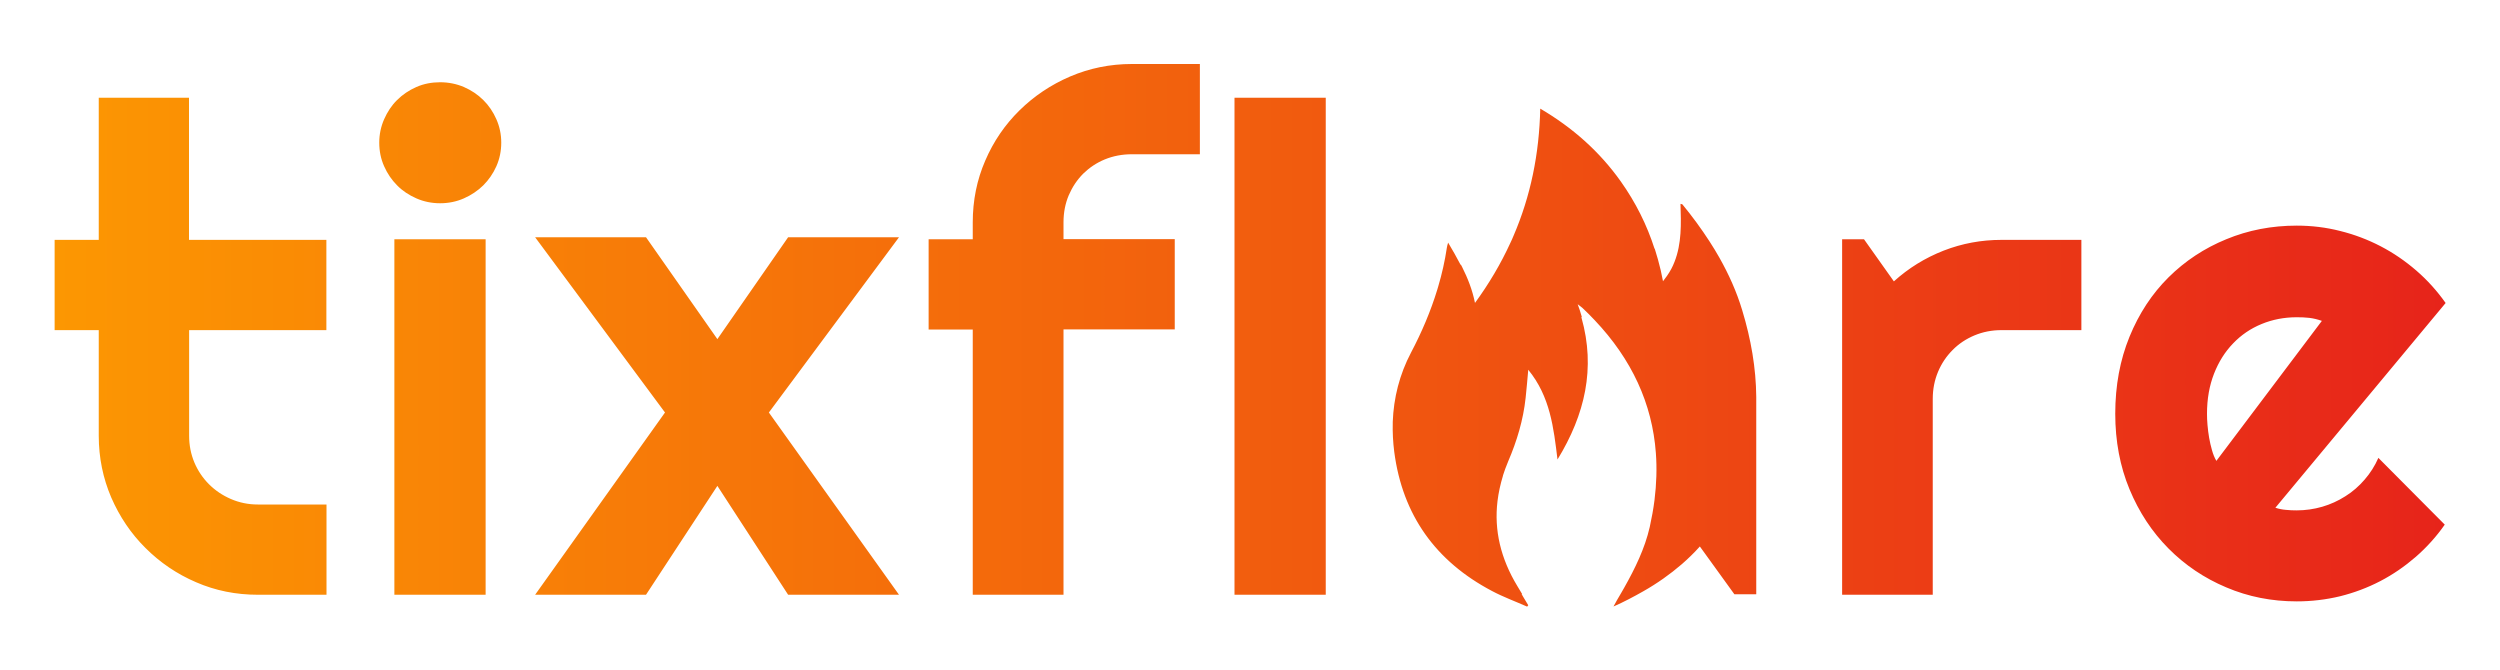 <?xml version="1.0" encoding="utf-8"?>
<!-- Generator: Adobe Illustrator 24.3.0, SVG Export Plug-In . SVG Version: 6.00 Build 0)  -->
<svg version="1.1" id="Layer_1" xmlns="http://www.w3.org/2000/svg" xmlns:xlink="http://www.w3.org/1999/xlink" x="0px" y="0px"
	 viewBox="0 0 2000 536.4" style="enable-background:new 0 0 2000 536.4;" xml:space="preserve">
<style type="text/css">
	.st0{fill:url(#SVGID_1_);}
</style>
<linearGradient id="SVGID_1_" gradientUnits="userSpaceOnUse" x1="43.732" y1="268.182" x2="1956.268" y2="268.182">
	<stop  offset="0" style="stop-color:#FC9702"/>
	<stop  offset="1" style="stop-color:#E7241A"/>
</linearGradient>
<path class="st0" d="M206.3,475.8c-17.5,0-34-3.3-49.4-10c-15.4-6.6-28.9-15.8-40.5-27.4C104.8,426.9,95.7,413.4,89,398
	c-6.6-15.4-10-31.9-10-49.4v-84.5H43.7v-72.2h35.3V78.2h72.2v113.7h109.9v72.2H151.3v84.5c0,7.6,1.4,14.7,4.2,21.4
	c2.8,6.6,6.7,12.4,11.7,17.4c5,5,10.8,8.9,17.5,11.8c6.7,2.9,13.9,4.4,21.5,4.4h55v72.2H206.3z M401,114.1c0,6.7-1.3,13-3.9,18.9
	c-2.6,5.8-6.1,10.9-10.5,15.3c-4.4,4.3-9.6,7.8-15.5,10.4c-5.9,2.6-12.3,3.9-19,3.9c-6.7,0-13.1-1.3-19-3.9
	c-5.9-2.6-11.1-6-15.4-10.4c-4.3-4.3-7.8-9.4-10.4-15.3c-2.6-5.8-3.9-12.1-3.9-18.9c0-6.5,1.3-12.8,3.9-18.7
	c2.6-5.9,6-11.1,10.4-15.4c4.3-4.3,9.5-7.8,15.4-10.4c5.9-2.6,12.3-3.8,19-3.8c6.7,0,13.1,1.3,19,3.8c5.9,2.6,11.1,6,15.5,10.4
	c4.4,4.3,7.9,9.5,10.5,15.4C399.7,101.3,401,107.5,401,114.1z M388.5,475.8h-73V191.4h73V475.8z M719.2,475.8h-88.7l-56.6-87.1
	l-57.1,87.1h-88.7L532,330L428.1,189.8h88.7l57.1,81.5l56.6-81.5h88.7L615.1,330L719.2,475.8z M850.7,475.8h-72.5V263.6h-35.3v-72.2
	h35.3v-13.5c0-17.5,3.3-34,10-49.4c6.6-15.4,15.8-28.8,27.4-40.2c11.6-11.4,25.1-20.5,40.5-27.1c15.4-6.6,31.9-10,49.4-10h54.4v72.2
	h-54.4c-7.8,0-15,1.4-21.6,4.1c-6.6,2.7-12.4,6.6-17.3,11.4c-4.9,4.9-8.7,10.6-11.6,17.3c-2.8,6.6-4.2,13.9-4.2,21.6v13.5h89v72.2
	h-89V475.8z M1060.6,475.8h-73V78.2h73V475.8z M1393.8,248.3c-4.5-15-10.8-28.9-18.3-42.2l-16.3,19.5c-6.1-5.8-12.6-11.2-19.5-16.3
	c-1.5,3.9-3.5,7.7-6.1,11.4c-1,1.4-2.1,2.9-3.2,4.3c-0.6-2.9-1.2-5.8-1.8-8.7c-1.4-5.9-3-11.7-4.8-17.3c-3.4-2-6.9-3.8-10.5-5.5
	c-8.5-4.1-17.3-7.2-26.3-9.6c-9-2.3-18.2-3.5-27.3-3.5c-17.1,0-33.4,2.7-48.7,8.1c-0.8,1.9-1.6,3.8-2.5,5.6
	c-7.6,16.6-17.1,32.7-28.5,48.3c-2.1-10.5-5.8-19.8-10.3-28.8c-0.3-0.6-0.6-1.2-1-1.9c-4.1,3.3-8,6.8-11.7,10.6
	c-2.1,2.1-4.2,4.3-6.1,6.6c-0.3,0.9-0.5,1.8-0.8,2.7c-5.3,17.3-12.4,34-21,50.3c-9.2,17.5-13.9,36.2-14.6,55.4
	c0.6,21.1,4.4,40.2,11.3,57c7.6,18.6,18,34.3,31.2,47.1c13.2,12.8,28.6,22.6,46.2,29.3c4.8,1.8,9.6,3.4,14.6,4.7
	c-1.3-2.2-2.6-4.4-3.9-6.5c-13.4-22.1-18.7-44.8-15.9-68c0.8-6.7,2.3-13.5,4.4-20.4c-3.5-4.9-6.5-10.5-8.9-16.7
	c-3.7-9.6-5.6-20.7-5.6-33.1c0-12.4,1.9-23.4,5.6-33.1c3.7-9.6,8.8-17.7,15.3-24.3c6.5-6.5,14.1-11.5,22.8-14.9c8.8-3.4,18.1-5,28-5
	c2,0,4,0.1,5.9,0.3c-1-3.7-2.3-7.5-3.7-11.3c2.3,1.8,3.4,2.5,4.4,3.4c3.4,3.2,6.7,6.5,9.8,9.8c4,1,7.8,2.5,11.6,4.4
	c8.8,4.3,16.4,10.1,23,17.3c6.6,7.2,11.7,15.4,15.5,24.7c3.8,9.3,5.7,18.9,5.7,28.8c0,9.9-1.9,19.5-5.7,28.8c-0.3,0.8-0.7,1.6-1,2.4
	c0.9,12.1,0.5,24.7-1.1,37.6c-0.9,7.1-2.2,14.2-3.8,21.5c-4,17.4-11.8,33.2-20.4,48.5c-0.9,1.6-1.8,3.2-2.7,4.7
	c5.4-1.8,10.7-4,16-6.4c8.5-4,16.6-8.7,24.3-14.1c7.7-5.4,15-11.2,21.9-17.4l0.6,0.8l27.6,38.2h17.5V317.5
	C1404.8,294.4,1400.8,271.4,1393.8,248.3z M1546.2,475.8h-72.5V191.4h17.5l23.9,33.7c11.7-10.6,25-18.8,39.8-24.6
	c14.9-5.8,30.3-8.6,46.2-8.6h64v72.2h-64c-7.6,0-14.8,1.4-21.5,4.2c-6.7,2.8-12.6,6.7-17.5,11.7c-5,5-8.9,10.8-11.7,17.5
	c-2.8,6.7-4.2,13.9-4.2,21.5V475.8z M1820.3,406.2c2.8,0.9,5.7,1.5,8.5,1.7c2.8,0.3,5.7,0.4,8.5,0.4c7.1,0,13.9-1,20.5-2.9
	c6.5-1.9,12.7-4.7,18.5-8.4c5.8-3.6,10.9-8.1,15.4-13.3c4.5-5.2,8.2-11,11-17.4l53.1,53.4c-6.7,9.6-14.5,18.2-23.2,25.8
	c-8.8,7.6-18.2,14.1-28.4,19.4c-10.2,5.3-20.9,9.3-32.1,12.1c-11.2,2.7-22.8,4.1-34.7,4.1c-20,0-38.8-3.7-56.4-11.2
	c-17.6-7.4-33-17.8-46.2-31.1c-13.2-13.3-23.6-29.1-31.2-47.4c-7.6-18.3-11.4-38.5-11.4-60.4c0-22.5,3.8-43,11.4-61.6
	c7.6-18.6,18-34.4,31.2-47.5c13.2-13.1,28.6-23.3,46.2-30.5c17.6-7.3,36.4-10.9,56.4-10.9c11.9,0,23.5,1.4,34.8,4.3
	c11.3,2.8,22.1,6.9,32.3,12.2c10.2,5.3,19.7,11.8,28.6,19.5c8.9,7.7,16.6,16.3,23.4,25.9L1820.3,406.2z M1857.5,256.7
	c-3.4-1.2-6.7-2-10-2.4c-3.3-0.4-6.7-0.5-10.2-0.5c-9.9,0-19.3,1.8-28,5.4c-8.8,3.6-16.4,8.8-22.8,15.5
	c-6.5,6.7-11.6,14.8-15.3,24.3c-3.7,9.5-5.6,20.1-5.6,32c0,2.7,0.1,5.7,0.4,9c0.3,3.4,0.7,6.8,1.3,10.2c0.6,3.5,1.4,6.8,2.3,10
	c0.9,3.2,2,6,3.5,8.5L1857.5,256.7z M1393.8,248.3c-4.5-15-10.8-28.9-18.3-42.2c-2.5-4.4-5.1-8.7-7.9-13
	c-6.6-10.2-13.8-20-21.6-29.5c-0.2-0.3-0.8-0.3-1.6-0.5c0.5,15.9,1,31.7-4.8,46.4c-1.5,3.9-3.5,7.7-6.1,11.4c-1,1.4-2.1,2.9-3.2,4.3
	c-0.6-2.9-1.2-5.8-1.8-8.7c-1.4-5.9-3-11.7-4.8-17.3c-6.2-19.4-15.2-37.3-27.1-54.1c-17-23.9-38.4-42.9-64.4-58.2
	c-0.8,36.2-7.7,70-21.4,101.8c-0.8,1.9-1.6,3.8-2.5,5.6c-7.6,16.6-17.1,32.7-28.5,48.3c-2.1-10.5-5.8-19.8-10.3-28.8
	c-0.3-0.6-0.6-1.2-1-1.9c-3.1-6-6.5-11.9-10-17.8c-0.5,1.8-0.9,2.9-1,4c-1.6,10.6-3.9,20.9-6.9,31c-0.3,0.9-0.5,1.8-0.8,2.7
	c-5.3,17.3-12.4,34-21,50.3c-9.2,17.5-13.9,36.2-14.6,55.4c0,0.3,0,0.5,0,0.8c-0.2,7.7,0.2,15.4,1.2,23.2
	c6.6,50.6,33.2,87.6,78.2,111.3c9,4.8,18.7,8.3,28.1,12.5c0.3-0.4,0.6-0.7,0.9-1.1c-1.3-2.2-2.6-4.4-3.9-6.5
	c-0.4-0.6-0.7-1.2-1.1-1.9c-1.3-2.2-2.6-4.4-3.9-6.5c-13.4-22.1-18.7-44.8-15.9-68c0.8-6.7,2.3-13.5,4.4-20.4
	c1.2-3.9,2.7-7.8,4.3-11.7c7-16.3,12.1-33.2,14-50.9c0.8-7,1.3-14,2.1-22.5c17.6,21.5,20.3,46.5,23.4,71.8c22-36,30.6-73,19.2-113.4
	c-1-3.7-2.3-7.5-3.7-11.3c2.3,1.8,3.4,2.5,4.4,3.4c3.4,3.2,6.7,6.5,9.8,9.8c29.7,31.3,46.1,66.8,49,106.4
	c0.9,12.1,0.5,24.7-1.1,37.6c-0.9,7.1-2.2,14.2-3.8,21.5c-4,17.4-11.8,33.2-20.4,48.5c-0.9,1.6-1.8,3.2-2.7,4.7
	c-1,1.8-2.1,3.5-3.1,5.3c-1,1.7-1.9,3.4-2.8,5.1c8.4-3.7,16.1-7.8,23.7-12.1c11.3-6.4,21.6-13.7,31-21.8c4.9-4.3,9.6-8.8,13.9-13.6
	c13.9-15.2,24.8-33,32.7-53.4c8.6-22.2,12.4-44.4,12.4-66.7C1404.8,294.4,1400.8,271.4,1393.8,248.3z"/>
</svg>
